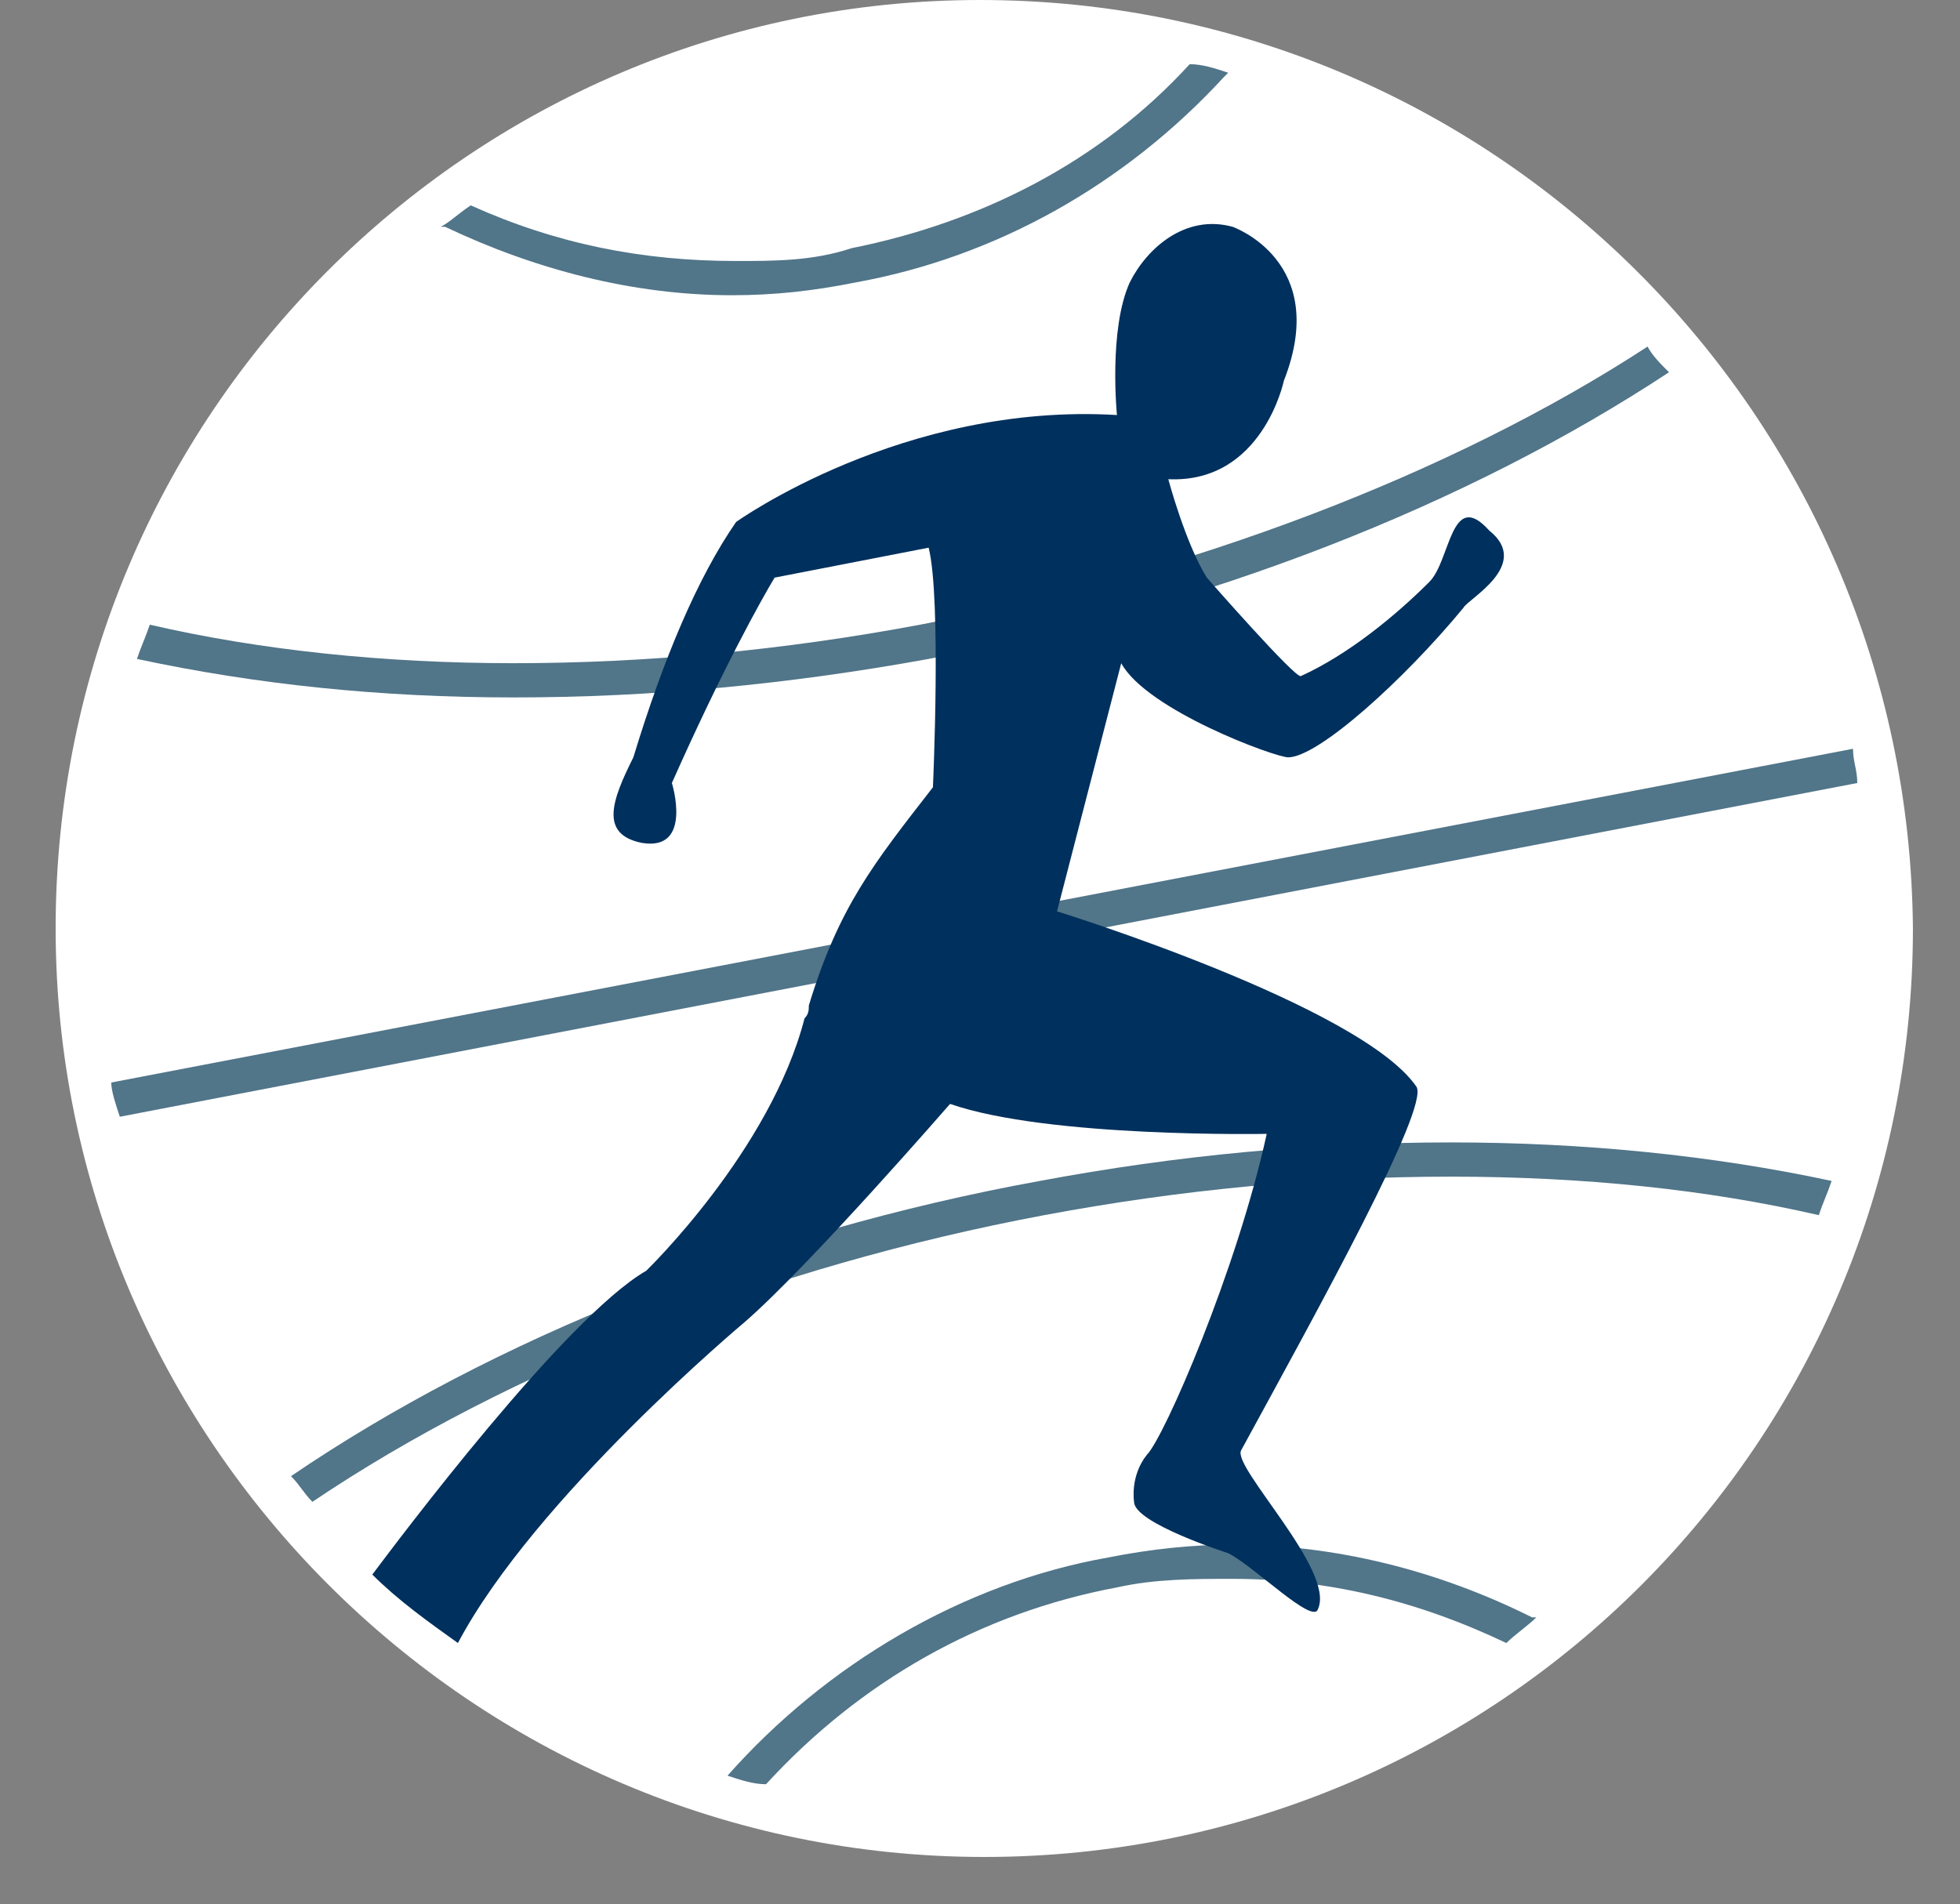 <?xml version="1.0" encoding="UTF-8"?> <!-- Generator: Adobe Illustrator 23.0.1, SVG Export Plug-In . SVG Version: 6.00 Build 0) --> <svg xmlns="http://www.w3.org/2000/svg" xmlns:xlink="http://www.w3.org/1999/xlink" x="0px" y="0px" viewBox="0 0 45.8 44.5" style="enable-background:new 0 0 45.8 44.5;" xml:space="preserve"><rect x="0" y="0" width="45.8" height="44.5" fill="#808080" stroke="none"/> <style type="text/css"> .st0{fill:#FFFFFF;} .st1{fill:#517589;} .st2{fill:#00305D;} </style> <g id="Ebene_1"> </g> <g id="Ebene_2"> <g> <path class="st0" d="M22.9,42.8c-11.7,0-21.2-9.5-21.2-21.2C1.8,10,11.3,0.5,22.9,0.5S44.1,10,44.1,21.7 C44.1,33.3,34.6,42.8,22.9,42.8z"></path> <path class="st0" d="M22.9,1c11.4,0,20.7,9.3,20.7,20.7c0,11.4-9.2,20.7-20.7,20.7c-11.4,0-20.7-9.3-20.7-20.7 C2.3,10.3,11.5,1,22.9,1 M22.9,0C11,0,1.3,9.7,1.3,21.7c0,11.9,9.7,21.7,21.7,21.7s21.7-9.7,21.7-21.7C44.6,9.7,34.9,0,22.9,0 L22.9,0z"></path> </g> <path class="st1" d="M17.2,6.1C15,6.1,13,5.7,11,4.8c-0.3,0.2-0.5,0.4-0.7,0.5l0.1,0c2.1,1,4.4,1.6,6.7,1.6c1,0,1.9-0.1,2.9-0.3 c3.3-0.6,6.3-2.3,8.6-4.8l0.1-0.1c-0.3-0.1-0.6-0.2-0.9-0.2c-2.1,2.3-4.9,3.7-7.9,4.3C19,6.1,18.1,6.1,17.2,6.1z"></path> <path class="st1" d="M21.5,14.6c-3.2,0.6-6.4,0.9-9.5,0.9c-3,0-5.9-0.3-8.5-0.9c-0.1,0.3-0.2,0.5-0.3,0.8l0,0 C6,16,8.9,16.3,12,16.3c3.2,0,6.4-0.3,9.7-0.9c6.5-1.2,12.6-3.6,17.3-6.7l0,0c-0.2-0.2-0.4-0.4-0.5-0.6l0,0 C33.9,11.1,27.8,13.4,21.5,14.6z"></path> <path class="st1" d="M2.8,26.1l40.6-7.8l0,0c0-0.3-0.1-0.5-0.1-0.8L2.6,25.3C2.6,25.5,2.7,25.8,2.8,26.1z"></path> <path class="st1" d="M33.9,26.7c-3.2,0-6.4,0.3-9.6,0.9c-6.6,1.2-12.8,3.7-17.5,6.9c0.2,0.2,0.3,0.4,0.5,0.6 c4.6-3.1,10.7-5.5,17.1-6.7c3.2-0.6,6.4-0.9,9.5-0.9c3.1,0,6,0.3,8.6,0.9c0.1-0.3,0.2-0.5,0.3-0.8l0,0C40,27,37,26.7,33.9,26.7z"></path> <path class="st1" d="M26.1,37.1c0.9-0.2,1.8-0.2,2.7-0.2c2.2,0,4.3,0.5,6.4,1.5c0.2-0.2,0.5-0.4,0.7-0.6l-0.1,0 c-2.2-1.1-4.6-1.7-7-1.7c-0.9,0-1.9,0.1-2.9,0.3c-3.4,0.6-6.6,2.5-8.9,5.1l0,0c0.3,0.1,0.6,0.2,0.9,0.2 C20.1,39.3,22.9,37.7,26.1,37.1z"></path> <path class="st2" d="M33.4,13.6c-0.8,0.8-1.9,1.7-3,2.2c-0.1,0.1-2.2-2.3-2.2-2.3c-0.5-0.8-0.9-2.3-0.9-2.3 c2.2,0.1,2.7-2.3,2.7-2.3c1.1-2.8-1.2-3.6-1.2-3.6c-1.1-0.3-2,0.5-2.4,1.3c-0.5,1.1-0.3,3.1-0.3,3.1c-5-0.3-8.9,2.5-8.9,2.5 c-0.9,1.3-1.7,3.2-2.4,5.5c-0.5,1-0.8,1.8,0.2,2c1.2,0.2,0.7-1.4,0.7-1.4c1.2-2.7,2.1-4.3,2.4-4.8l3.6-0.7c0.3,1.2,0.1,5.6,0.1,5.6 c-1.4,1.8-2.2,2.8-2.9,5.1c0,0.1,0,0.2-0.1,0.3c-0.8,3.1-3.7,5.9-3.7,5.9c-1.9,1.1-5.8,6.3-6.4,7.1c0.6,0.6,1.3,1.1,2,1.6 c1.8-3.4,6.7-7.5,6.7-7.5c1.5-1.3,4.8-5.1,4.8-5.1c2.3,0.8,7.4,0.7,7.4,0.7c-0.7,3.2-2.4,7.1-2.8,7.5c-0.4,0.5-0.3,1.1-0.3,1.1 c0,0.5,2.2,1.2,2.2,1.2c0.6,0.3,2,1.7,2.1,1.3c0.4-0.9-2-3.3-1.8-3.7c1.8-3.3,4.4-8,4.1-8.5c-1.3-1.9-8.4-4.1-8.4-4.1l1.5-5.8 c0.6,1.1,3.6,2.2,3.9,2.2c0.7,0,2.7-1.8,4.1-3.5c0.1-0.2,1.6-1,0.6-1.8C33.9,11.4,33.9,13.1,33.4,13.6z"></path> </g> </svg> 
